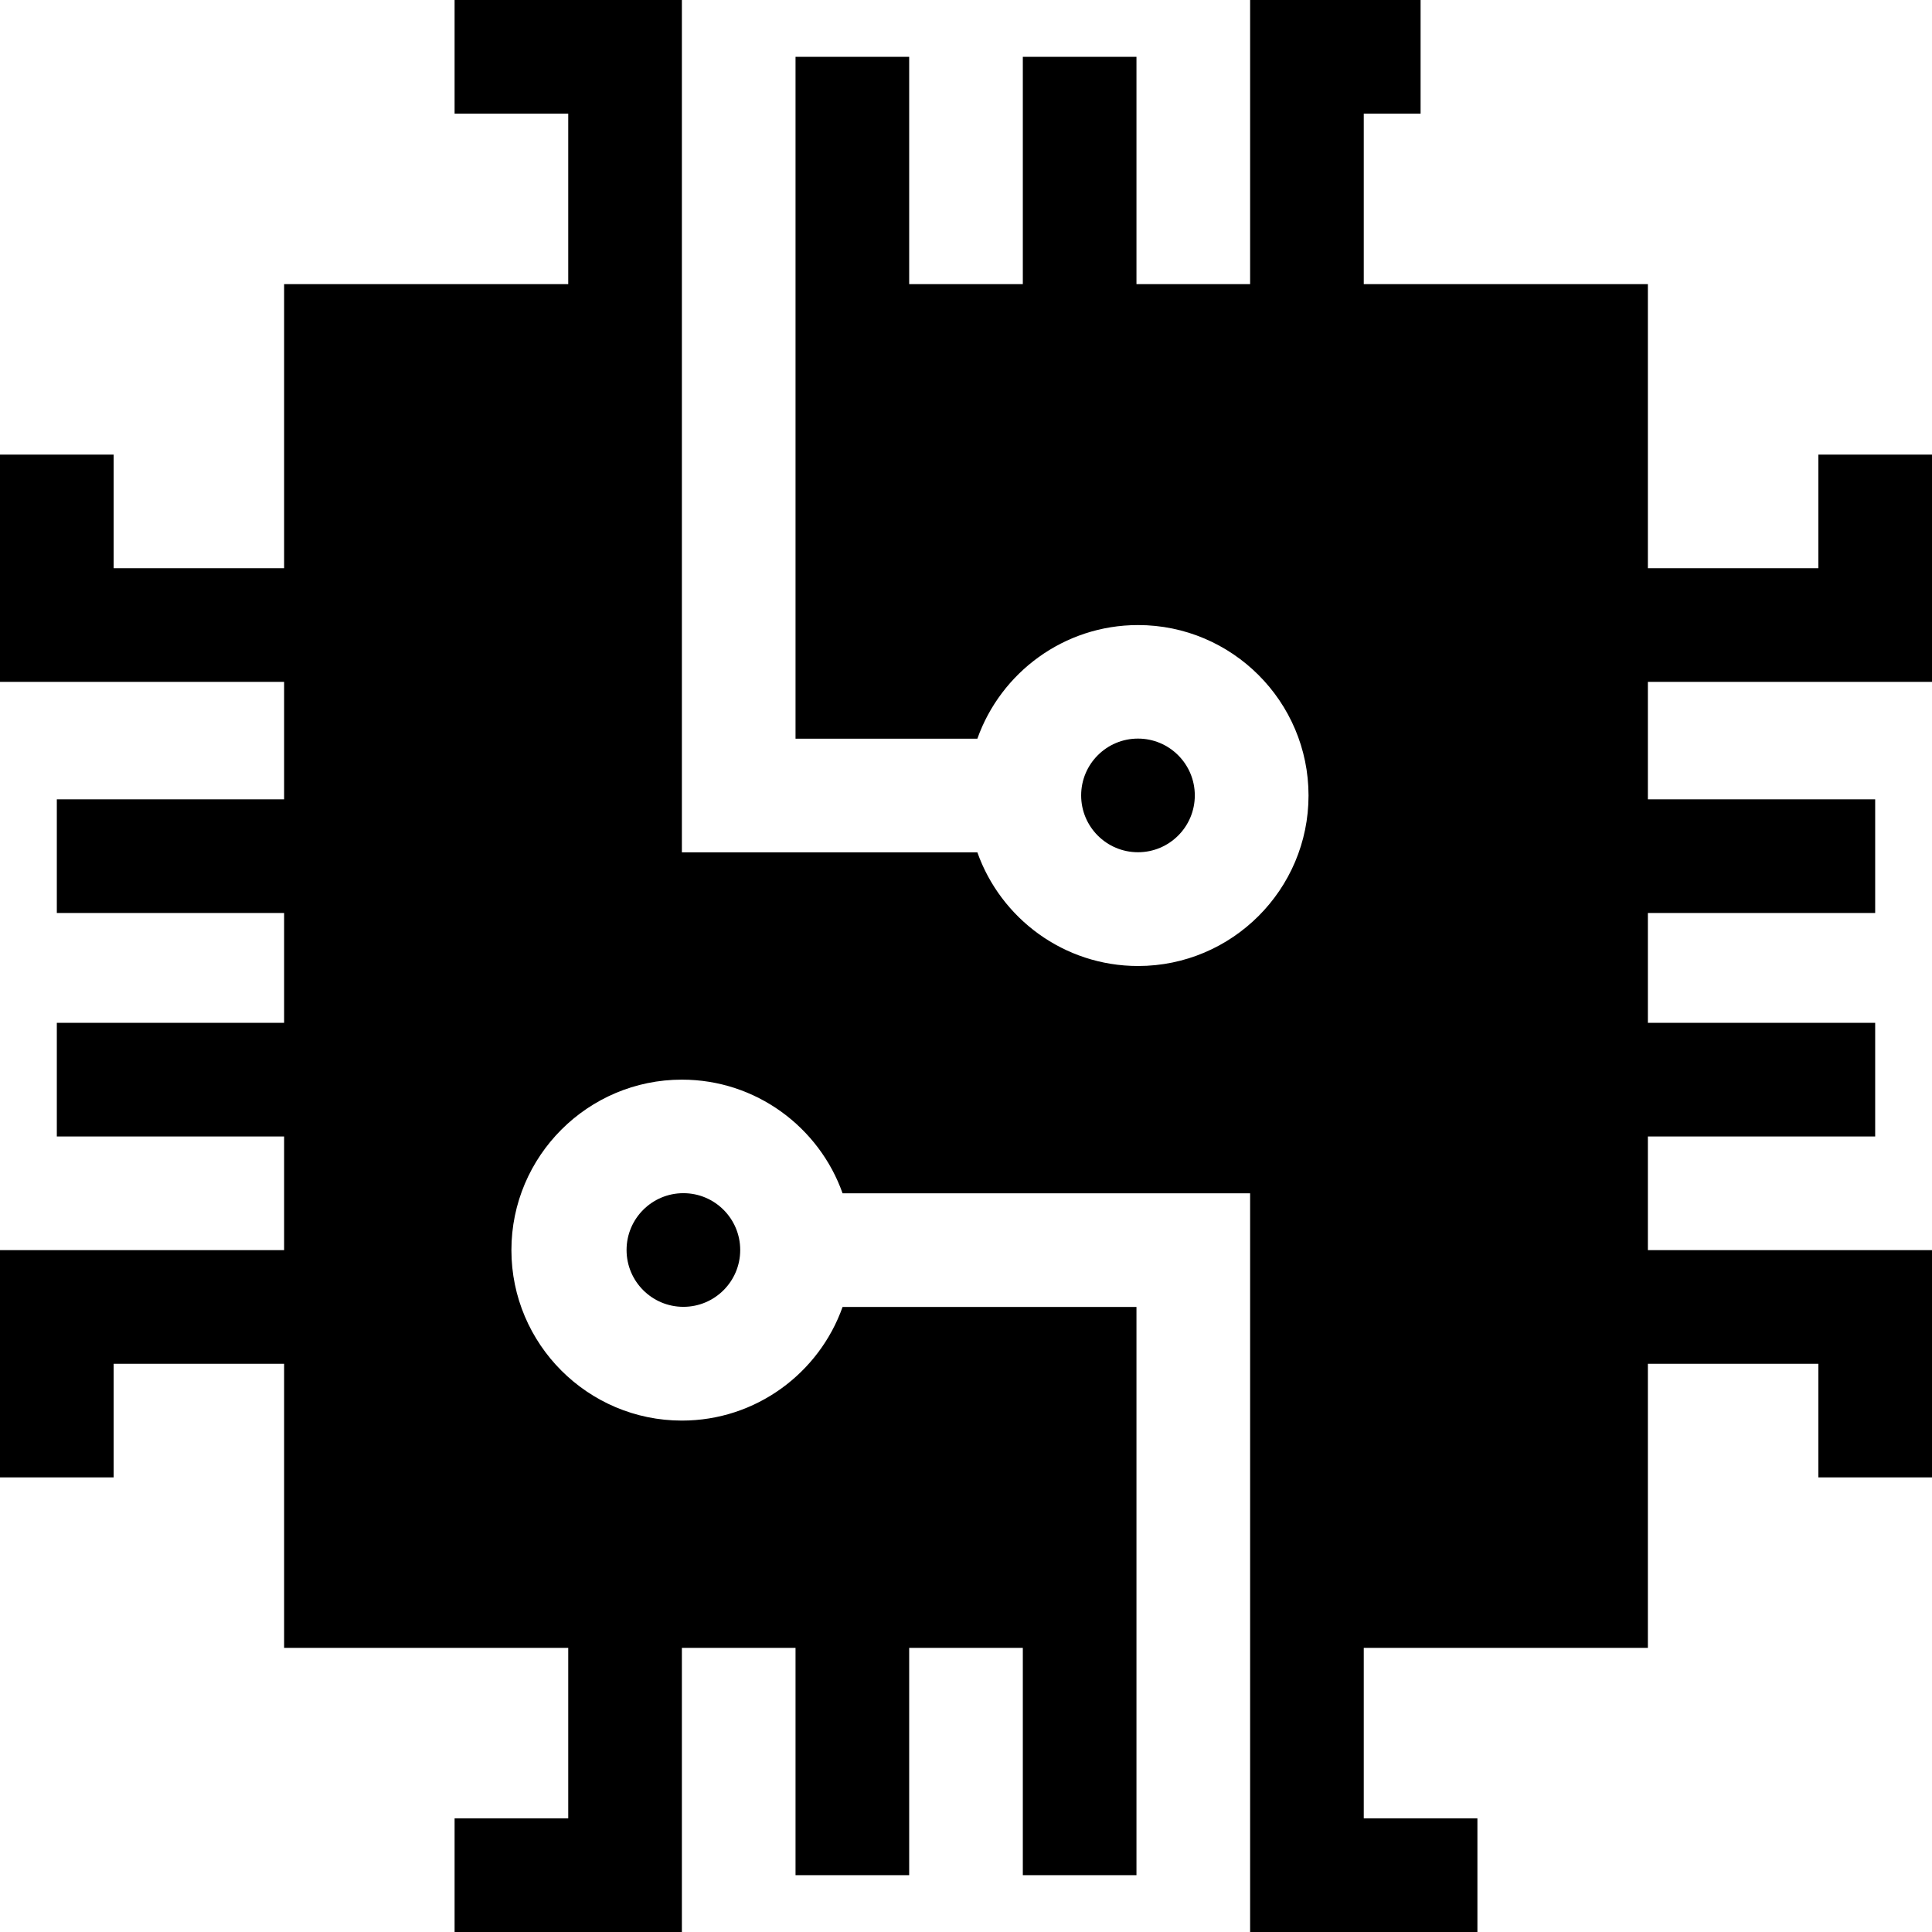 <svg id="Layer_1" enable-background="new 0 0 510 510" height="512" viewBox="0 0 510 510" width="512" xmlns="http://www.w3.org/2000/svg"><g id="XMLID_1392_"><path id="XMLID_1408_" d="m510 180v-60h-30v30h-45v-75h-75v-45h15v-30h-45v75h-30v-60h-30v60h-30v-60h-30v60 15 105h48c6.191-17.459 22.865-30 42.42-30 24.814 0 45 20.187 45 45 0 24.812-20.186 45-45 45-19.555 0-36.228-12.541-42.42-30h-78v-135-15-75h-60v30h30v45h-75v75h-45v-30h-30v60h75v31h-60v30h60v29h-60v30h60v30h-75v60h30v-30h45v75h75v45h-30v30h60v-75h30v60h30v-60h30v60h30v-60-15-75h-77.58c-6.192 17.459-22.865 30-42.42 30-24.812 0-45-20.186-45-45 0-24.813 20.188-45 45-45 19.555 0 36.227 12.541 42.42 30h107.58v105 15 75h60v-30h-30v-45h75v-75h45v30h30v-60h-75v-30h60v-30h-60v-29h60v-30h-60v-31z"/><circle id="XMLID_1409_" cx="300.398" cy="209.97" r="15"/><circle id="XMLID_1449_" cx="180.398" cy="329.97" r="15"/></g></svg>